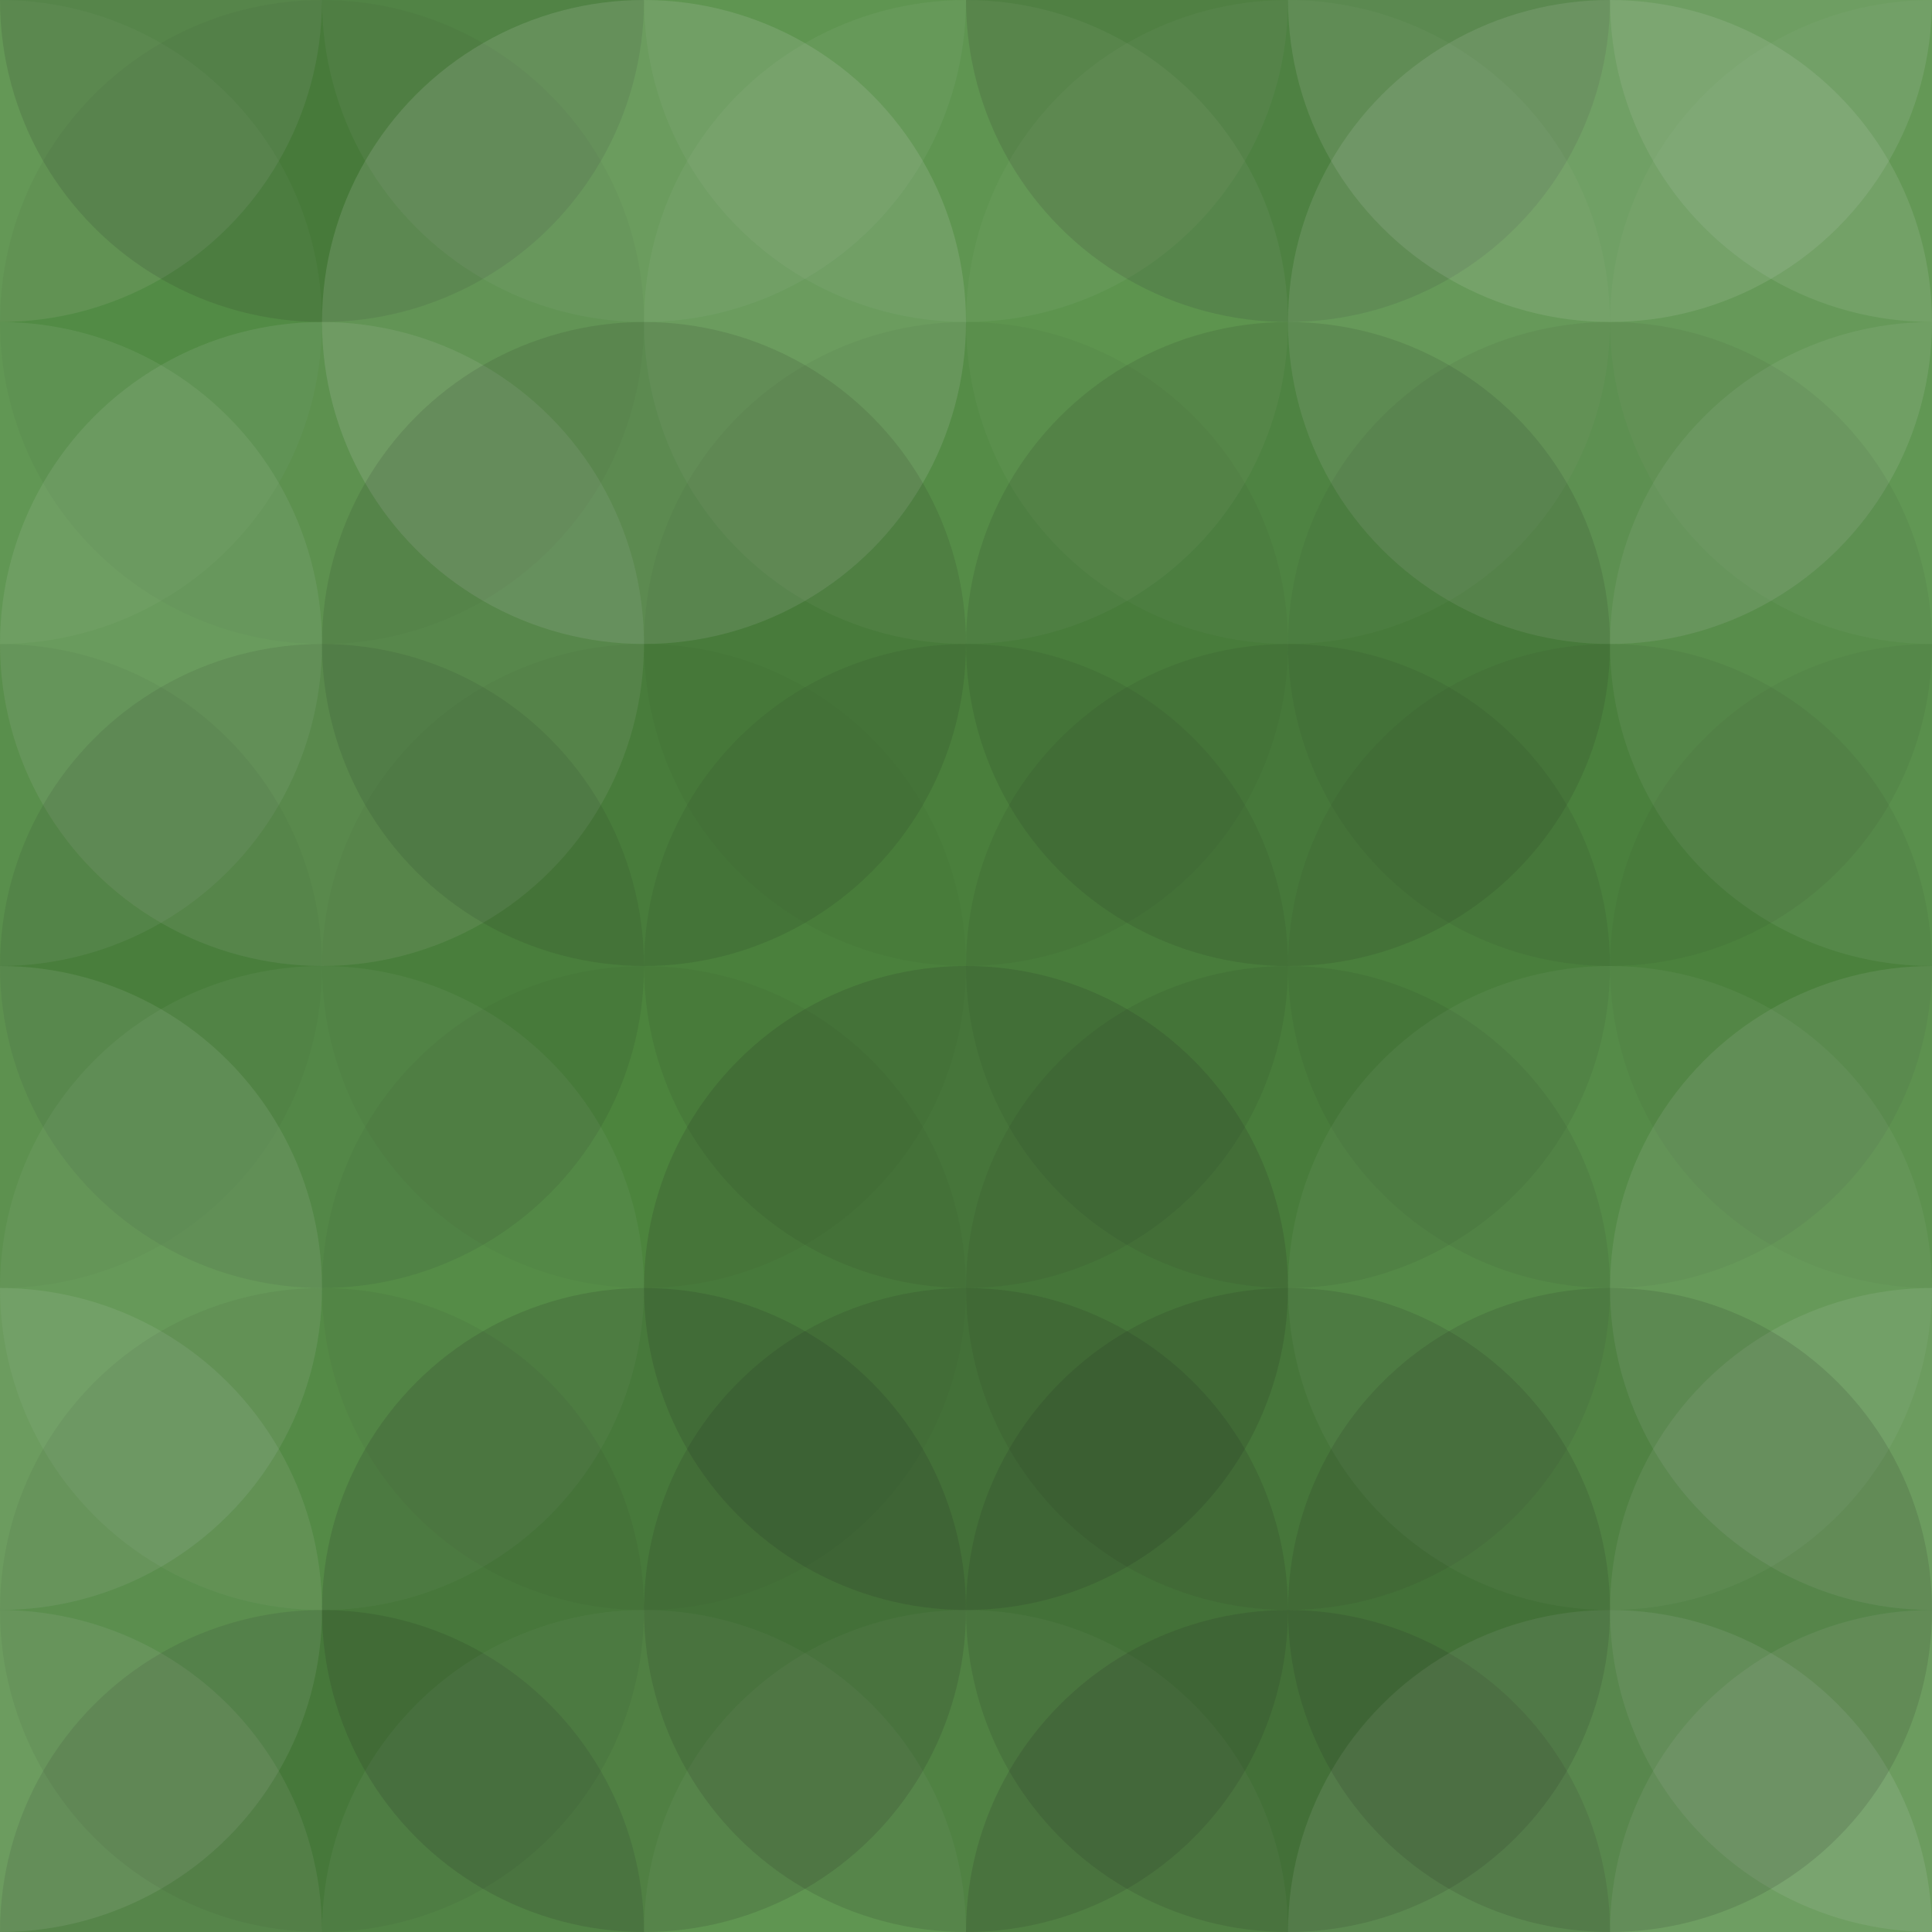 <svg xmlns="http://www.w3.org/2000/svg" width="425" height="425" viewbox="0 0 425 425" preserveAspectRatio="none"><rect x="0" y="0" width="100%" height="100%" fill="rgb(80, 141, 65)" /><circle cx="0" cy="0" r="70.833" fill="#ddd" style="opacity:0.107;" /><circle cx="425" cy="0" r="70.833" fill="#ddd" style="opacity:0.107;" /><circle cx="0" cy="425" r="70.833" fill="#ddd" style="opacity:0.107;" /><circle cx="425" cy="425" r="70.833" fill="#ddd" style="opacity:0.107;" /><circle cx="70.833" cy="0" r="70.833" fill="#222" style="opacity:0.133;" /><circle cx="70.833" cy="425" r="70.833" fill="#222" style="opacity:0.133;" /><circle cx="141.667" cy="0" r="70.833" fill="#ddd" style="opacity:0.055;" /><circle cx="141.667" cy="425" r="70.833" fill="#ddd" style="opacity:0.055;" /><circle cx="212.5" cy="0" r="70.833" fill="#ddd" style="opacity:0.055;" /><circle cx="212.5" cy="425" r="70.833" fill="#ddd" style="opacity:0.055;" /><circle cx="283.333" cy="0" r="70.833" fill="#222" style="opacity:0.15;" /><circle cx="283.333" cy="425" r="70.833" fill="#222" style="opacity:0.15;" /><circle cx="354.167" cy="0" r="70.833" fill="#ddd" style="opacity:0.124;" /><circle cx="354.167" cy="425" r="70.833" fill="#ddd" style="opacity:0.124;" /><circle cx="0" cy="70.833" r="70.833" fill="#ddd" style="opacity:0.037;" /><circle cx="425" cy="70.833" r="70.833" fill="#ddd" style="opacity:0.037;" /><circle cx="70.833" cy="70.833" r="70.833" fill="#222" style="opacity:0.046;" /><circle cx="141.667" cy="70.833" r="70.833" fill="#ddd" style="opacity:0.141;" /><circle cx="212.5" cy="70.833" r="70.833" fill="#ddd" style="opacity:0.055;" /><circle cx="283.333" cy="70.833" r="70.833" fill="#ddd" style="opacity:0.037;" /><circle cx="354.167" cy="70.833" r="70.833" fill="#ddd" style="opacity:0.124;" /><circle cx="0" cy="141.667" r="70.833" fill="#ddd" style="opacity:0.089;" /><circle cx="425" cy="141.667" r="70.833" fill="#ddd" style="opacity:0.089;" /><circle cx="70.833" cy="141.667" r="70.833" fill="#ddd" style="opacity:0.107;" /><circle cx="141.667" cy="141.667" r="70.833" fill="#222" style="opacity:0.115;" /><circle cx="212.5" cy="141.667" r="70.833" fill="#222" style="opacity:0.046;" /><circle cx="283.333" cy="141.667" r="70.833" fill="#222" style="opacity:0.115;" /><circle cx="354.167" cy="141.667" r="70.833" fill="#222" style="opacity:0.063;" /><circle cx="0" cy="212.5" r="70.833" fill="#222" style="opacity:0.046;" /><circle cx="425" cy="212.5" r="70.833" fill="#222" style="opacity:0.046;" /><circle cx="70.833" cy="212.5" r="70.833" fill="#222" style="opacity:0.098;" /><circle cx="141.667" cy="212.5" r="70.833" fill="#222" style="opacity:0.029;" /><circle cx="212.5" cy="212.5" r="70.833" fill="#222" style="opacity:0.081;" /><circle cx="283.333" cy="212.5" r="70.833" fill="#222" style="opacity:0.081;" /><circle cx="354.167" cy="212.5" r="70.833" fill="#222" style="opacity:0.063;" /><circle cx="0" cy="283.333" r="70.833" fill="#ddd" style="opacity:0.107;" /><circle cx="425" cy="283.333" r="70.833" fill="#ddd" style="opacity:0.107;" /><circle cx="70.833" cy="283.333" r="70.833" fill="#ddd" style="opacity:0.055;" /><circle cx="141.667" cy="283.333" r="70.833" fill="#222" style="opacity:0.046;" /><circle cx="212.5" cy="283.333" r="70.833" fill="#222" style="opacity:0.15;" /><circle cx="283.333" cy="283.333" r="70.833" fill="#222" style="opacity:0.081;" /><circle cx="354.167" cy="283.333" r="70.833" fill="#ddd" style="opacity:0.055;" /><circle cx="0" cy="354.167" r="70.833" fill="#ddd" style="opacity:0.107;" /><circle cx="425" cy="354.167" r="70.833" fill="#ddd" style="opacity:0.107;" /><circle cx="70.833" cy="354.167" r="70.833" fill="#222" style="opacity:0.063;" /><circle cx="141.667" cy="354.167" r="70.833" fill="#222" style="opacity:0.15;" /><circle cx="212.5" cy="354.167" r="70.833" fill="#222" style="opacity:0.133;" /><circle cx="283.333" cy="354.167" r="70.833" fill="#222" style="opacity:0.133;" /><circle cx="354.167" cy="354.167" r="70.833" fill="#222" style="opacity:0.133;" /></svg>